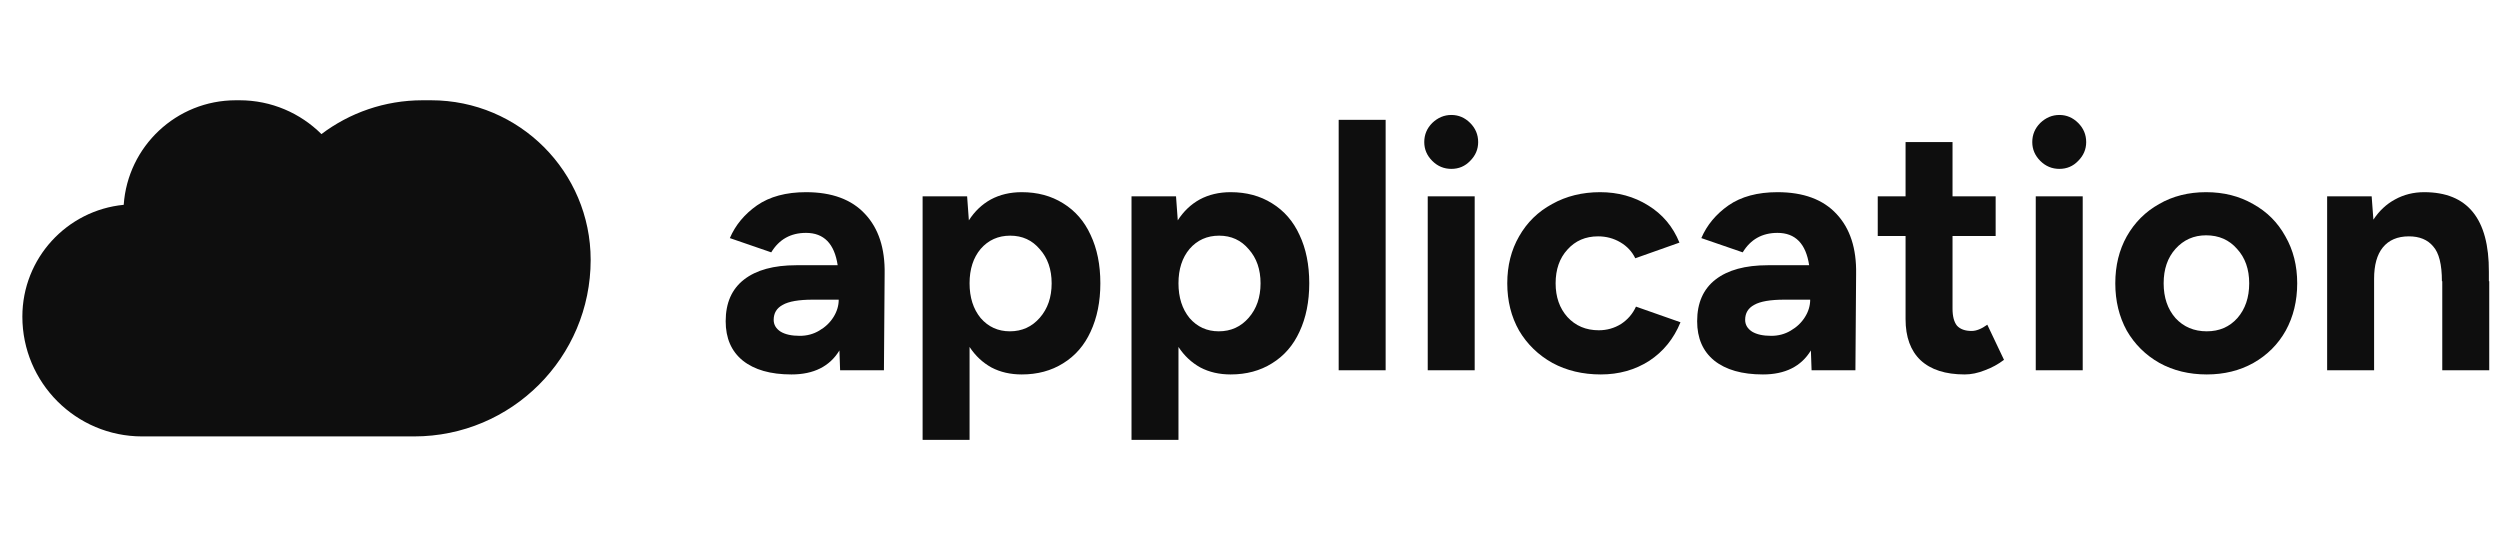 <svg width="185" height="40" viewBox="0 0 185 40" fill="none" xmlns="http://www.w3.org/2000/svg">
<path d="M172.208 14.53H175.503L175.631 16.255C176.06 15.603 176.592 15.105 177.227 14.762C177.879 14.402 178.6 14.221 179.389 14.221C182.598 14.221 184.194 16.186 184.177 20.116V20.811H184.203V27.4H180.728V20.811H180.702C180.702 19.575 180.488 18.717 180.059 18.237C179.647 17.739 179.046 17.49 178.257 17.49C177.416 17.49 176.772 17.765 176.326 18.314C175.897 18.846 175.683 19.618 175.683 20.631V27.4H172.208V14.53Z" fill="#0E0E0E"/>
<path d="M163.301 27.709C161.997 27.709 160.83 27.426 159.801 26.86C158.771 26.276 157.965 25.478 157.381 24.466C156.815 23.436 156.532 22.269 156.532 20.965C156.532 19.661 156.815 18.503 157.381 17.49C157.965 16.461 158.762 15.663 159.775 15.097C160.787 14.513 161.946 14.221 163.25 14.221C164.554 14.221 165.712 14.513 166.725 15.097C167.754 15.663 168.552 16.461 169.118 17.49C169.702 18.503 169.993 19.661 169.993 20.965C169.993 22.269 169.71 23.436 169.144 24.466C168.578 25.478 167.78 26.276 166.75 26.86C165.738 27.426 164.588 27.709 163.301 27.709ZM160.11 20.965C160.11 22.012 160.401 22.87 160.985 23.539C161.585 24.191 162.357 24.517 163.301 24.517C164.228 24.517 164.983 24.191 165.566 23.539C166.15 22.87 166.441 22.012 166.441 20.965C166.441 19.918 166.141 19.069 165.541 18.417C164.957 17.748 164.194 17.413 163.25 17.413C162.34 17.413 161.585 17.748 160.985 18.417C160.401 19.069 160.11 19.918 160.11 20.965Z" fill="#0E0E0E"/>
<path d="M150.646 14.53H154.121V27.4H150.646V14.53ZM152.396 12.497C151.847 12.497 151.375 12.3 150.98 11.905C150.586 11.51 150.388 11.047 150.388 10.515C150.388 9.966 150.586 9.494 150.98 9.099C151.392 8.705 151.864 8.507 152.396 8.507C152.928 8.507 153.391 8.705 153.786 9.099C154.181 9.494 154.378 9.966 154.378 10.515C154.378 11.047 154.181 11.51 153.786 11.905C153.409 12.3 152.945 12.497 152.396 12.497Z" fill="#0E0E0E"/>
<path d="M145.388 27.709C143.963 27.709 142.874 27.357 142.119 26.654C141.381 25.95 141.012 24.938 141.012 23.616V17.465H138.953V14.53H141.012V10.515H144.487V14.53H147.678V17.465H144.487V22.844C144.487 23.41 144.598 23.831 144.821 24.105C145.061 24.363 145.422 24.491 145.902 24.491C146.245 24.491 146.632 24.337 147.061 24.028L148.296 26.628C147.867 26.954 147.395 27.211 146.88 27.4C146.366 27.606 145.868 27.709 145.388 27.709Z" fill="#0E0E0E"/>
<path d="M134.006 25.933C133.285 27.117 132.101 27.709 130.454 27.709C128.91 27.709 127.708 27.366 126.85 26.679C126.01 25.993 125.589 25.023 125.589 23.771C125.589 22.415 126.044 21.386 126.953 20.682C127.863 19.979 129.15 19.627 130.814 19.627H133.877C133.637 18.031 132.856 17.233 131.535 17.233C130.402 17.233 129.544 17.713 128.961 18.674L125.898 17.619C126.31 16.658 126.979 15.852 127.906 15.2C128.849 14.547 130.059 14.221 131.535 14.221C133.457 14.221 134.915 14.762 135.911 15.843C136.906 16.907 137.386 18.383 137.352 20.27L137.301 27.4H134.057L134.006 25.933ZM129.141 23.668C129.141 24.028 129.313 24.32 129.656 24.543C129.999 24.749 130.471 24.852 131.072 24.852C131.604 24.852 132.084 24.723 132.513 24.466C132.959 24.208 133.311 23.874 133.568 23.462C133.826 23.05 133.954 22.621 133.954 22.175H132.05C131.003 22.175 130.257 22.304 129.81 22.561C129.364 22.801 129.141 23.17 129.141 23.668Z" fill="#0E0E0E"/>
<path d="M118.462 27.709C117.124 27.709 115.931 27.426 114.884 26.86C113.837 26.276 113.014 25.478 112.413 24.466C111.83 23.436 111.538 22.269 111.538 20.965C111.538 19.661 111.83 18.503 112.413 17.49C112.997 16.461 113.812 15.663 114.858 15.097C115.905 14.513 117.089 14.221 118.411 14.221C119.732 14.221 120.916 14.547 121.963 15.2C123.026 15.852 123.799 16.77 124.279 17.954L121.01 19.112C120.77 18.614 120.401 18.22 119.903 17.928C119.406 17.636 118.857 17.49 118.256 17.49C117.329 17.49 116.574 17.816 115.991 18.468C115.408 19.103 115.116 19.936 115.116 20.965C115.116 21.978 115.408 22.81 115.991 23.462C116.592 24.114 117.364 24.44 118.308 24.44C118.908 24.44 119.457 24.286 119.955 23.977C120.453 23.651 120.821 23.222 121.062 22.69L124.356 23.848C123.859 25.066 123.087 26.019 122.04 26.705C120.993 27.374 119.8 27.709 118.462 27.709Z" fill="#0E0E0E"/>
<path d="M105.652 14.53H109.127V27.4H105.652V14.53ZM107.402 12.497C106.853 12.497 106.381 12.3 105.987 11.905C105.592 11.51 105.395 11.047 105.395 10.515C105.395 9.966 105.592 9.494 105.987 9.099C106.399 8.705 106.871 8.507 107.402 8.507C107.934 8.507 108.398 8.705 108.792 9.099C109.187 9.494 109.384 9.966 109.384 10.515C109.384 11.047 109.187 11.51 108.792 11.905C108.415 12.3 107.952 12.497 107.402 12.497Z" fill="#0E0E0E"/>
<path d="M99.062 8.868H102.537V27.4H99.062V8.868Z" fill="#0E0E0E"/>
<path d="M83.732 14.53H87.026L87.155 16.306C87.584 15.637 88.125 15.122 88.777 14.762C89.446 14.402 90.21 14.221 91.067 14.221C92.234 14.221 93.255 14.496 94.13 15.045C95.023 15.594 95.701 16.375 96.164 17.387C96.644 18.4 96.885 19.592 96.885 20.965C96.885 22.321 96.644 23.513 96.164 24.543C95.701 25.555 95.023 26.336 94.13 26.885C93.255 27.434 92.234 27.709 91.067 27.709C90.227 27.709 89.48 27.537 88.828 27.194C88.176 26.834 87.635 26.328 87.207 25.675V32.548H83.732V14.53ZM87.207 20.965C87.207 22.012 87.481 22.87 88.03 23.539C88.597 24.191 89.317 24.517 90.192 24.517C91.085 24.517 91.823 24.183 92.406 23.513C92.989 22.844 93.281 21.995 93.281 20.965C93.281 19.936 92.989 19.095 92.406 18.443C91.84 17.773 91.11 17.439 90.218 17.439C89.326 17.439 88.597 17.765 88.03 18.417C87.481 19.069 87.207 19.918 87.207 20.965Z" fill="#0E0E0E"/>
<path d="M68.273 14.53H71.567L71.696 16.306C72.125 15.637 72.666 15.122 73.318 14.762C73.987 14.402 74.751 14.221 75.609 14.221C76.775 14.221 77.796 14.496 78.671 15.045C79.564 15.594 80.242 16.375 80.705 17.387C81.185 18.4 81.426 19.592 81.426 20.965C81.426 22.321 81.185 23.513 80.705 24.543C80.242 25.555 79.564 26.336 78.671 26.885C77.796 27.434 76.775 27.709 75.609 27.709C74.768 27.709 74.021 27.537 73.369 27.194C72.717 26.834 72.177 26.328 71.748 25.675V32.548H68.273V14.53ZM71.748 20.965C71.748 22.012 72.022 22.87 72.571 23.539C73.138 24.191 73.858 24.517 74.733 24.517C75.626 24.517 76.364 24.183 76.947 23.513C77.53 22.844 77.822 21.995 77.822 20.965C77.822 19.936 77.53 19.095 76.947 18.443C76.381 17.773 75.651 17.439 74.759 17.439C73.867 17.439 73.138 17.765 72.571 18.417C72.022 19.069 71.748 19.918 71.748 20.965Z" fill="#0E0E0E"/>
<path d="M62.117 25.933C61.396 27.117 60.212 27.709 58.565 27.709C57.02 27.709 55.819 27.366 54.961 26.679C54.12 25.993 53.7 25.023 53.7 23.771C53.7 22.415 54.154 21.386 55.064 20.682C55.973 19.979 57.26 19.627 58.925 19.627H61.988C61.748 18.031 60.967 17.233 59.645 17.233C58.513 17.233 57.655 17.713 57.072 18.674L54.009 17.619C54.42 16.658 55.09 15.852 56.016 15.2C56.96 14.547 58.17 14.221 59.645 14.221C61.567 14.221 63.026 14.762 64.021 15.843C65.016 16.907 65.497 18.383 65.463 20.27L65.411 27.4H62.168L62.117 25.933ZM57.252 23.668C57.252 24.028 57.423 24.32 57.767 24.543C58.11 24.749 58.582 24.852 59.182 24.852C59.714 24.852 60.195 24.723 60.624 24.466C61.07 24.208 61.422 23.874 61.679 23.462C61.936 23.05 62.065 22.621 62.065 22.175H60.16C59.114 22.175 58.367 22.304 57.921 22.561C57.475 22.801 57.252 23.17 57.252 23.668Z" fill="#0E0E0E"/>
<path fill-rule="evenodd" clip-rule="evenodd" d="M18.833 32.295H10.519C5.624 32.295 1.655 28.326 1.655 23.431C1.655 19.114 4.946 15.566 9.155 15.156C9.452 10.834 13.052 7.42 17.45 7.42H17.724C20.09 7.42 22.232 8.376 23.786 9.923C25.868 8.352 28.461 7.42 31.271 7.42H31.895C38.42 7.42 43.709 12.709 43.709 19.233C43.709 26.447 37.86 32.295 30.646 32.295H18.833V32.295Z" fill="#0E0E0E"/>
</svg>
